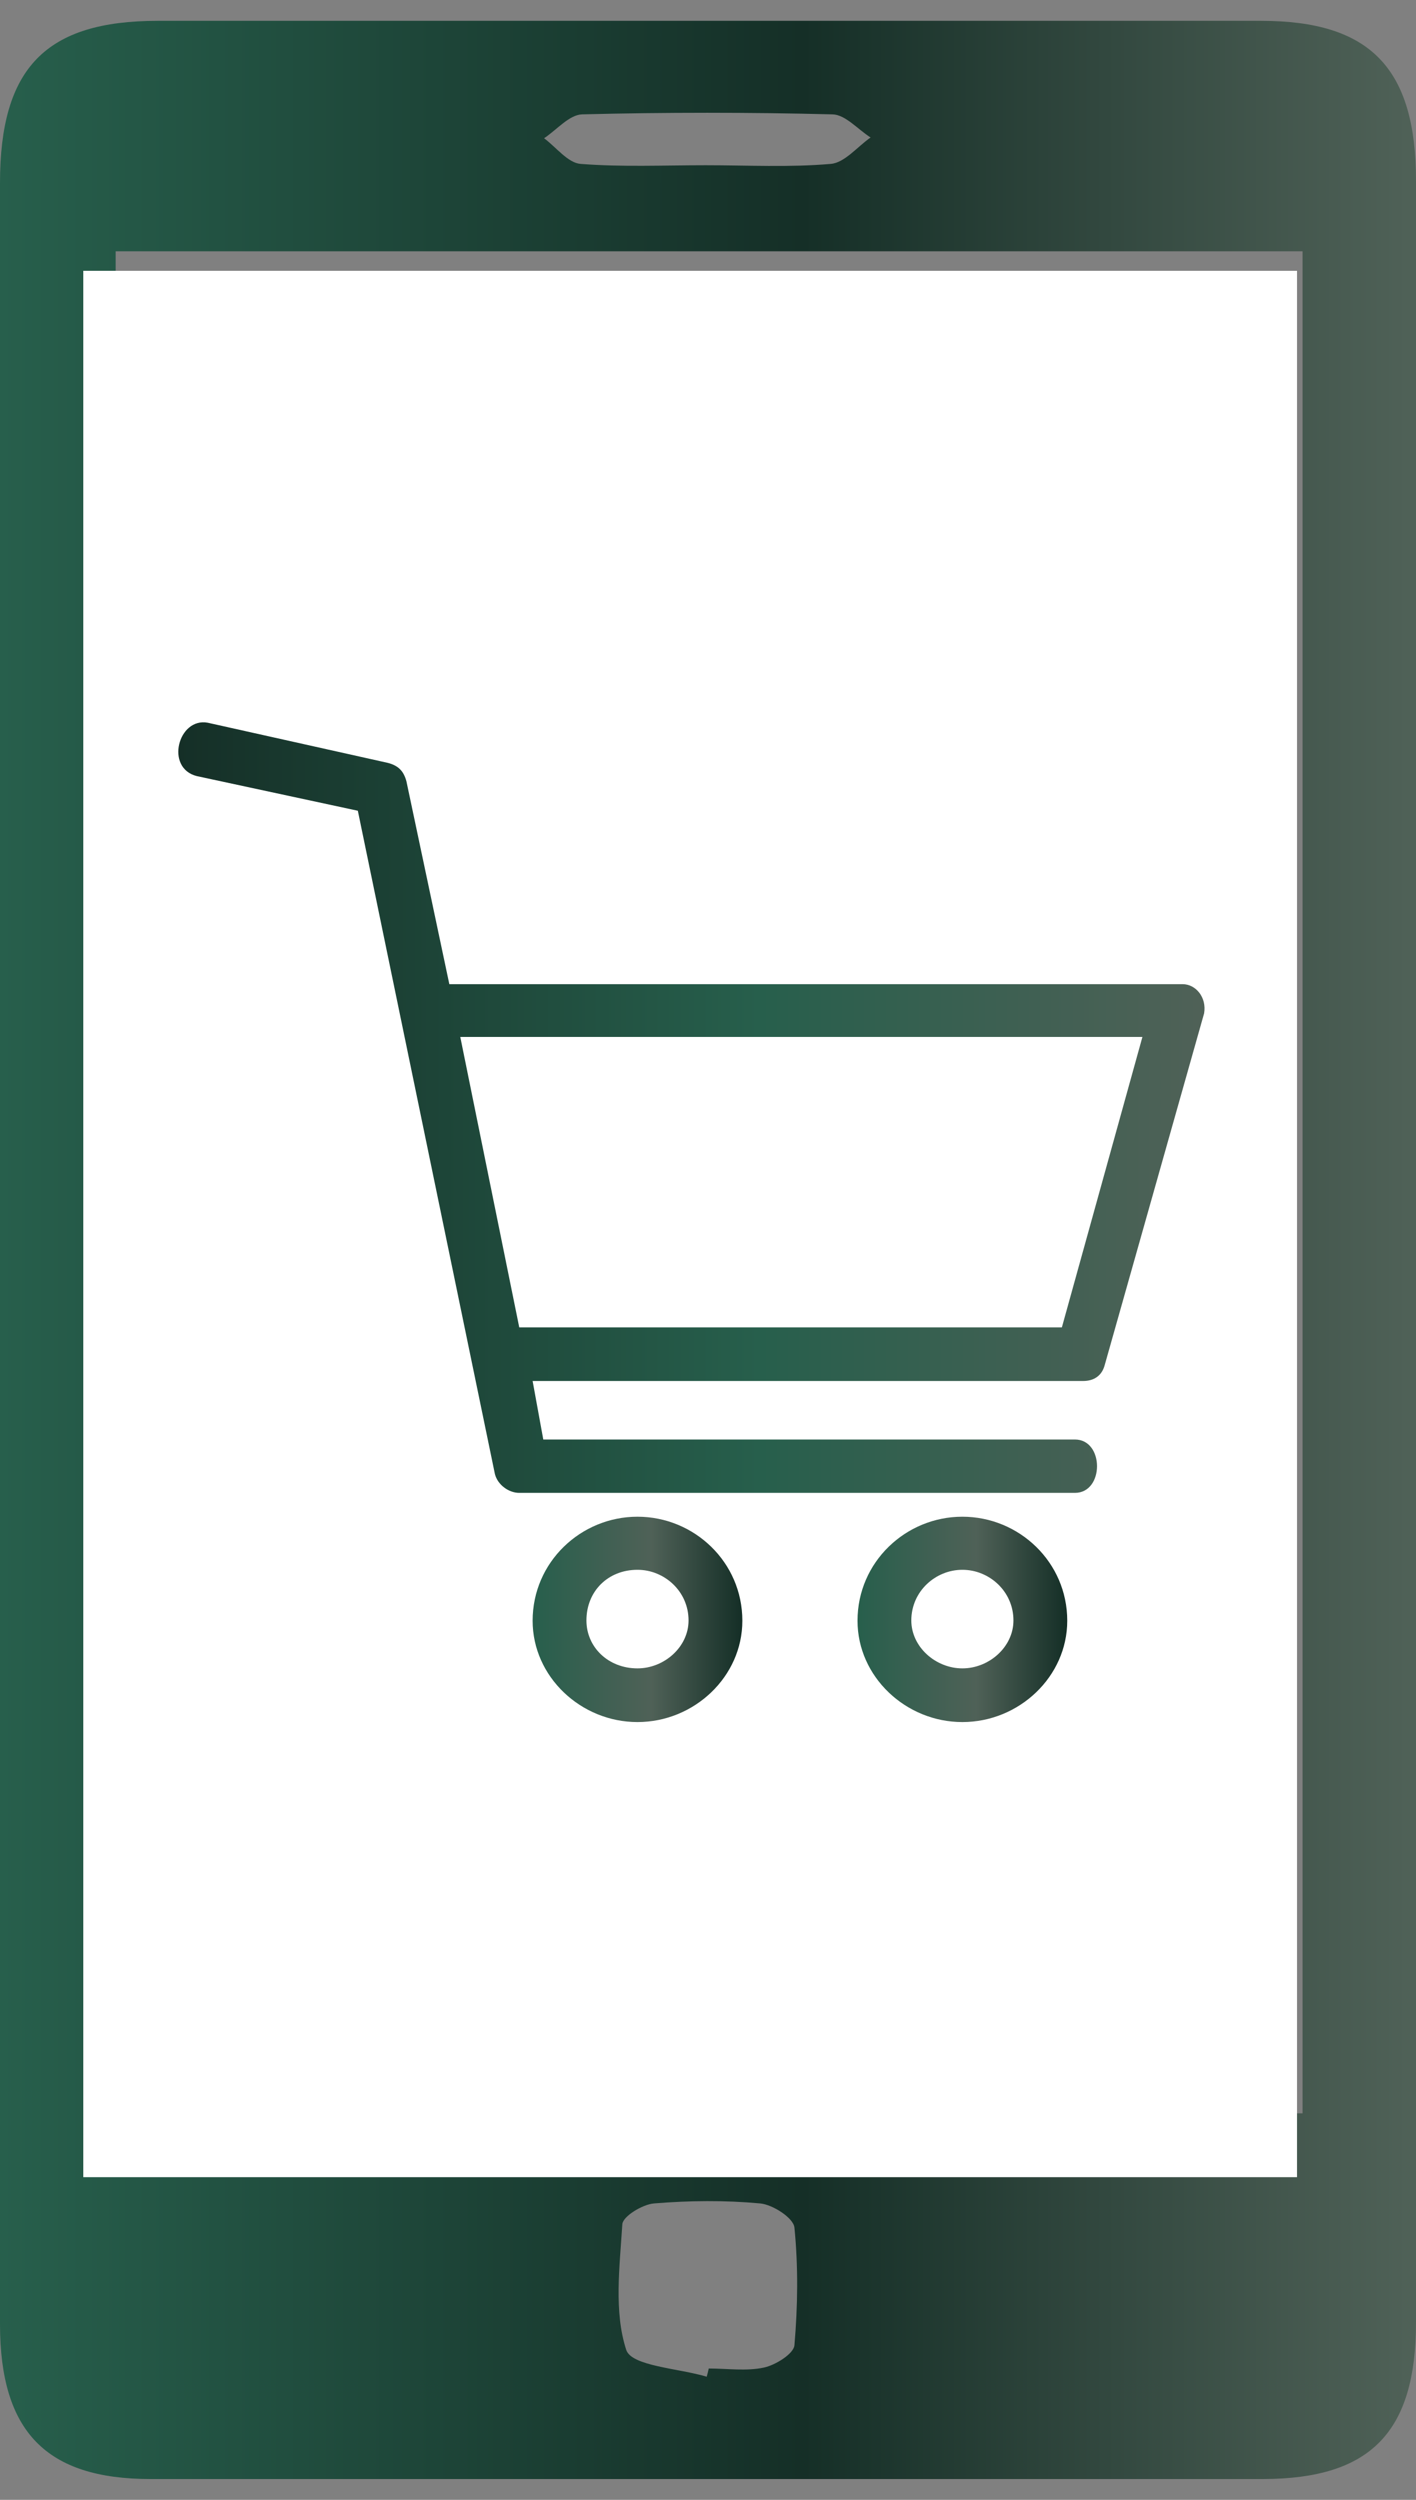<svg width="34" height="60" viewBox="0 0 34 60" fill="none" xmlns="http://www.w3.org/2000/svg">
<rect x="0" y="0" width="34" height="60" fill="#808080" stroke="none"/>
<g clip-path="url(#clip0_1478_105)">
<path d="M3.43828e-09 30.09C2.44296e-09 21.524 1.44764e-09 12.958 4.5232e-10 4.393C1.31216e-10 1.629 1.1 0.5 3.788 0.5C12.617 0.5 21.45 0.5 30.279 0.5C32.9 0.5 34 1.634 34 4.342C34 21.473 34 38.605 34 55.736C34 58.375 32.913 59.495 30.328 59.5C21.423 59.505 12.518 59.505 3.614 59.5C1.109 59.5 0.004 58.362 6.42477e-09 55.791C5.42891e-09 47.221 4.43359e-09 38.655 3.43828e-09 30.09ZM16.356 50.696C16.374 50.402 16.405 50.177 16.405 49.952C16.41 38.398 16.414 26.849 16.383 15.295C16.383 14.854 16.052 14.345 15.743 13.986C14.992 13.114 14.943 11.994 15.725 11.223C16.459 10.498 17.631 10.521 18.337 11.269C19.048 12.026 18.977 13.11 18.302 13.964C17.971 14.386 17.671 14.987 17.666 15.511C17.626 26.908 17.635 38.306 17.635 49.709C17.635 50.039 17.68 50.374 17.707 50.732C18.346 50.732 18.91 50.732 19.54 50.732C19.54 47.12 19.514 43.608 19.567 40.092C19.576 39.555 19.849 38.908 20.207 38.508C21.414 37.154 22.626 35.782 24 34.62C25.578 33.284 26.298 31.751 25.99 29.658C25.864 28.818 26.066 28.001 25.18 27.345C24.402 26.775 24.55 25.49 25.243 24.783C25.914 24.099 27.085 24.076 27.783 24.728C28.544 25.435 28.74 26.61 27.962 27.266C27.081 28.006 27.112 28.855 27.13 29.8C27.139 30.452 27.085 31.104 27.144 31.751C27.233 32.701 26.933 33.395 26.24 34.065C24.581 35.658 22.998 37.333 21.414 39.009C21.128 39.312 20.82 39.766 20.815 40.152C20.779 43.594 20.806 47.037 20.824 50.475C20.824 50.572 20.918 50.668 20.954 50.737C22.045 51.058 22.483 50.714 22.407 49.525C22.318 48.079 22.488 46.61 22.358 45.169C22.21 43.507 22.626 42.208 23.946 41.175C24.245 40.941 24.424 40.363 24.433 39.936C24.456 38.678 25.14 37.82 26.276 37.806C27.327 37.792 28.132 38.596 28.145 39.66C28.159 40.803 27.323 41.575 26.097 41.565C25.288 41.561 23.646 42.823 23.624 43.645C23.561 46 23.601 48.359 23.601 50.723C26.267 50.723 28.776 50.723 31.276 50.723C31.276 35.768 31.276 20.913 31.276 6.031C21.732 6.031 12.281 6.031 2.777 6.031C2.777 20.978 2.777 35.864 2.777 50.824C4.097 50.824 5.322 50.824 6.548 50.824C7.796 50.824 9.048 50.824 10.381 50.824C10.381 48.355 10.408 46.064 10.367 43.778C10.354 42.874 8.815 41.552 7.916 41.561C6.664 41.575 5.859 40.84 5.859 39.674C5.859 38.618 6.669 37.792 7.706 37.792C8.82 37.797 9.544 38.678 9.562 39.913C9.567 40.308 9.705 40.872 9.978 41.07C11.463 42.158 11.758 43.622 11.646 45.375C11.53 47.152 11.62 48.942 11.62 50.746C12.223 50.746 12.653 50.746 13.234 50.746C13.234 48.818 13.243 46.955 13.23 45.091C13.221 43.296 13.659 41.304 13.037 39.761C12.42 38.219 10.859 36.975 9.5 35.873C7.313 34.097 6.342 31.962 6.812 29.135C6.923 28.474 6.753 27.937 6.177 27.445C5.394 26.78 5.456 25.485 6.163 24.783C6.847 24.099 8.01 24.072 8.708 24.723C9.441 25.407 9.567 26.734 8.784 27.381C8.113 27.932 8.064 28.547 8.082 29.286C8.1 30.053 8.001 30.829 8.113 31.577C8.203 32.164 8.404 32.844 8.784 33.261C10.39 35.015 12.116 36.658 13.722 38.416C14.106 38.834 14.379 39.527 14.393 40.101C14.46 43.122 14.424 46.142 14.424 49.167C14.424 50.999 14.437 51.008 16.356 50.696ZM16.969 57.044C16.987 56.98 17.005 56.911 17.018 56.847C17.461 56.847 17.921 56.916 18.346 56.824C18.623 56.764 19.057 56.493 19.075 56.291C19.156 55.355 19.169 54.4 19.075 53.464C19.053 53.234 18.556 52.913 18.252 52.885C17.407 52.807 16.548 52.816 15.703 52.885C15.426 52.908 14.952 53.197 14.943 53.386C14.88 54.395 14.737 55.483 15.037 56.401C15.166 56.792 16.298 56.842 16.969 57.044ZM16.942 3.966C17.944 3.966 18.95 4.021 19.947 3.934C20.283 3.906 20.587 3.52 20.904 3.3C20.6 3.107 20.296 2.749 19.988 2.745C17.984 2.694 15.98 2.694 13.977 2.745C13.668 2.754 13.368 3.117 13.064 3.318C13.355 3.534 13.637 3.911 13.941 3.934C14.934 4.012 15.94 3.966 16.942 3.966Z" fill="url(#paint0_linear_1478_105)"/>
<g clip-path="url(#clip1_1478_105)">
<rect x="2" y="6.5" width="29.143" height="45.755" fill="white"/>
<path d="M15.307 36.403C16.665 36.403 17.825 37.489 17.825 38.9C17.825 40.246 16.665 41.332 15.307 41.332C13.95 41.332 12.789 40.246 12.789 38.9C12.789 37.489 13.95 36.403 15.307 36.403ZM15.307 37.677C14.599 37.677 14.081 38.191 14.081 38.893C14.081 39.529 14.599 40.043 15.307 40.043C15.95 40.043 16.533 39.529 16.533 38.893C16.533 38.191 15.95 37.677 15.307 37.677Z" fill="url(#paint1_linear_1478_105)"/>
<path d="M23.108 36.403C24.466 36.403 25.626 37.489 25.626 38.9C25.626 40.246 24.466 41.332 23.108 41.332C21.75 41.332 20.59 40.246 20.59 38.9C20.59 37.489 21.75 36.403 23.108 36.403ZM23.108 37.677C22.466 37.677 21.882 38.191 21.882 38.893C21.882 39.529 22.466 40.043 23.108 40.043C23.75 40.043 24.334 39.529 24.334 38.893C24.334 38.191 23.75 37.677 23.108 37.677Z" fill="url(#paint2_linear_1478_105)"/>
<path d="M4.987 17.346L9.308 18.309C9.563 18.374 9.694 18.504 9.76 18.758L10.789 23.621L28.394 23.621C28.715 23.621 28.978 23.94 28.912 24.323L26.526 32.762C26.46 33.016 26.27 33.146 26.007 33.146L12.789 33.146L13.045 34.55L25.81 34.55C26.518 34.55 26.518 35.831 25.81 35.831L12.468 35.831C12.213 35.831 11.95 35.636 11.884 35.382L8.592 19.459L4.724 18.627C3.957 18.432 4.279 17.216 4.987 17.346ZM11.052 24.888L12.468 31.858L25.497 31.858L27.431 24.888L11.052 24.888Z" fill="url(#paint3_linear_1478_105)"/>
</g>
</g>
<defs>
<linearGradient id="paint0_linear_1478_105" x1="3.42793e-09" y1="30" x2="34" y2="30" gradientUnits="userSpaceOnUse">
<stop stop-color="#275F4C"/>
<stop offset="0.567" stop-color="#152F27"/>
<stop offset="0.994" stop-color="#4F6157"/>
</linearGradient>
<linearGradient id="paint1_linear_1478_105" x1="12.791" y1="38.862" x2="17.821" y2="38.862" gradientUnits="userSpaceOnUse">
<stop stop-color="#275F4C"/>
<stop offset="0.567" stop-color="#4F6157"/>
<stop offset="0.994" stop-color="#152F27"/>
</linearGradient>
<linearGradient id="paint2_linear_1478_105" x1="20.593" y1="38.862" x2="25.623" y2="38.862" gradientUnits="userSpaceOnUse">
<stop stop-color="#275F4C"/>
<stop offset="0.567" stop-color="#4F6157"/>
<stop offset="0.994" stop-color="#152F27"/>
</linearGradient>
<linearGradient id="paint3_linear_1478_105" x1="4.282" y1="26.579" x2="28.924" y2="26.579" gradientUnits="userSpaceOnUse">
<stop stop-color="#152F27"/>
<stop offset="0.567" stop-color="#275F4C"/>
<stop offset="0.994" stop-color="#4F6157"/>
</linearGradient>
<clipPath id="clip0_1478_105">
<rect width="34" height="59" fill="white" transform="translate(0 0.5)"/>
</clipPath>
<clipPath id="clip1_1478_105">
<rect width="29.143" height="45.755" fill="white" transform="translate(2 6.5)"/>
</clipPath>
</defs>
</svg>

